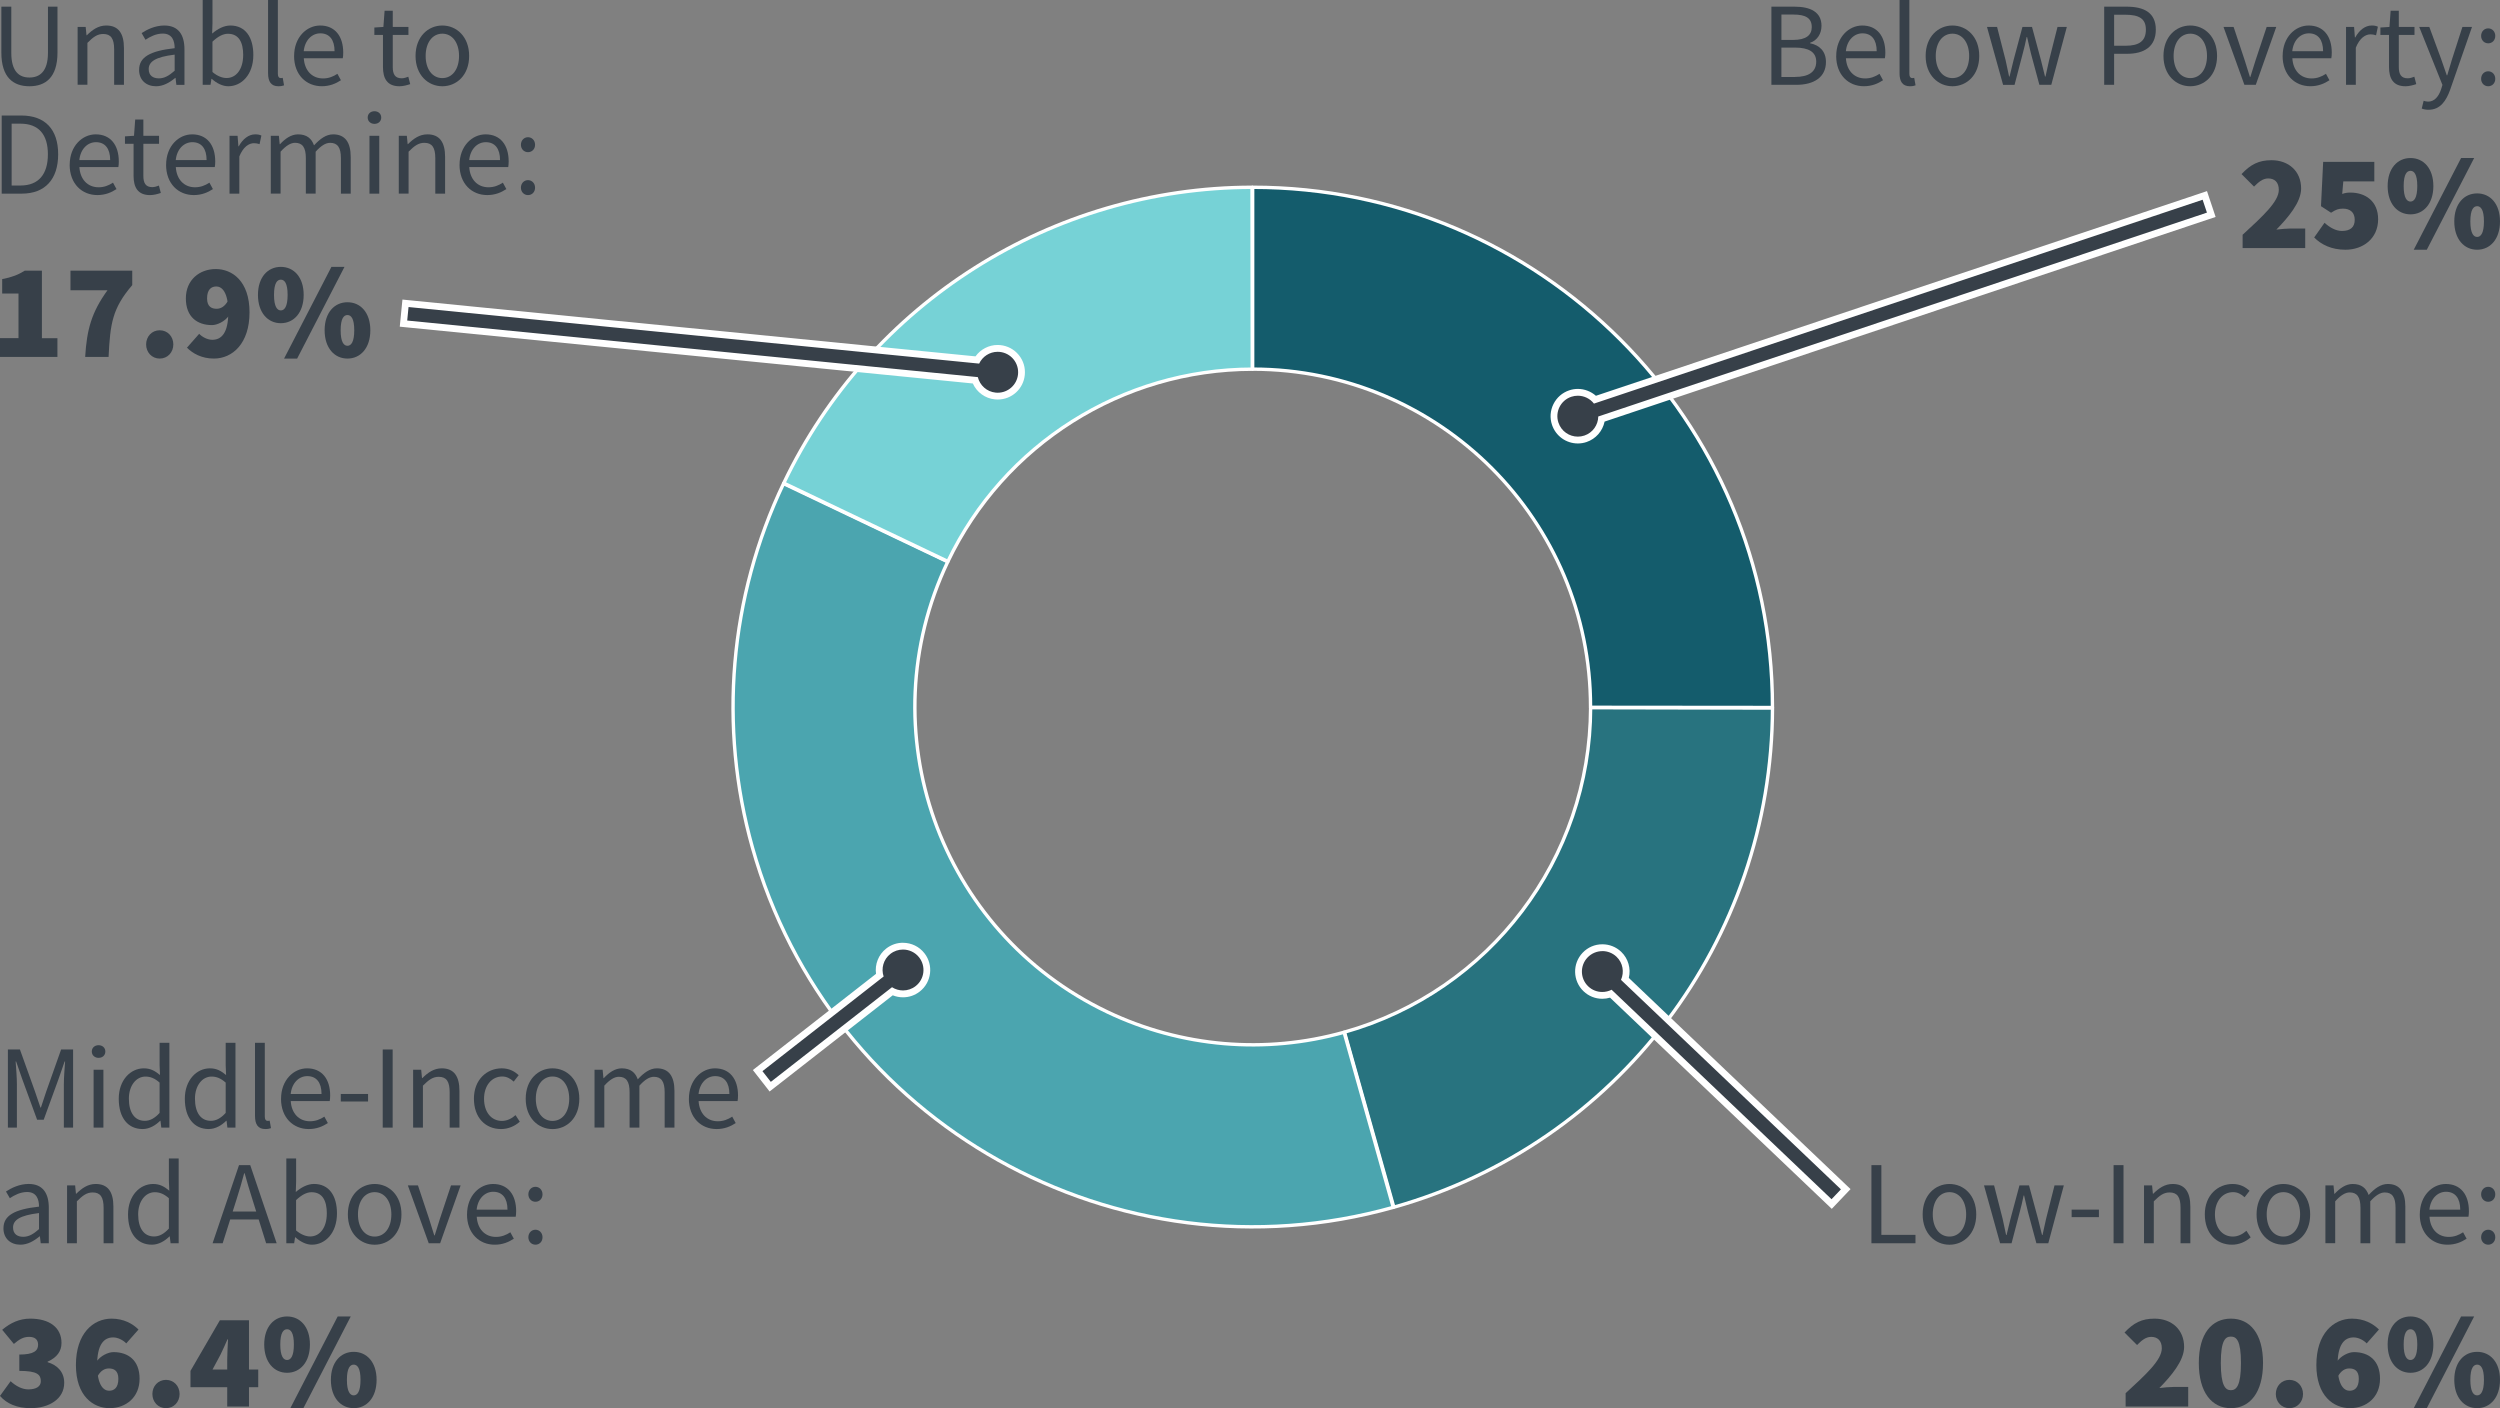 <?xml version="1.0" encoding="UTF-8"?>
<svg id="Layer_2" xmlns="http://www.w3.org/2000/svg" viewBox="0 0 735 414">
  <rect x="0" y="0" width="735" height="414" fill="#808080" stroke="none"/>
  <defs>
    <style>
      .cls-1 {
        fill: #28737f;
      }

      .cls-1, .cls-2, .cls-3, .cls-4 {
        stroke: #fff;
        stroke-linejoin: round;
      }

      .cls-2 {
        fill: #145c6c;
      }

      .cls-5 {
        fill: #fff;
      }

      .cls-6 {
        fill: none;
        stroke: #374049;
        stroke-miterlimit: 10;
        stroke-width: 4px;
      }

      .cls-3 {
        fill: #4ba5af;
      }

      .cls-7 {
        fill: #374049;
      }

      .cls-4 {
        fill: #76d2d6;
      }
    </style>
  </defs>
  <g id="Layer_2-2" data-name="Layer_2">
    <g id="Vector_lines">
      <g>
        <line class="cls-6" x1="463.6" y1="122.45" x2="648.21" y2="60.62"/>
        <path class="cls-7" d="M465.8,128.06c-3.15,1.06-6.56-.64-7.61-3.79-1.06-3.15.64-6.56,3.79-7.61,3.15-1.06,6.56.64,7.61,3.79,1.06,3.15-.64,6.56-3.79,7.61Z"/>
      </g>
      <g>
        <line class="cls-6" x1="470.88" y1="285.43" x2="539.85" y2="351.12"/>
        <path class="cls-7" d="M466.95,289.99c-2.41-2.29-2.5-6.1-.21-8.5,2.29-2.41,6.1-2.5,8.5-.21,2.41,2.29,2.5,6.1.21,8.5-2.29,2.41-6.1,2.5-8.5.21Z"/>
      </g>
      <g>
        <line class="cls-6" x1="265.72" y1="285" x2="225.39" y2="316.51"/>
        <path class="cls-7" d="M261.78,280.45c2.62-2.04,6.4-1.58,8.44,1.04,2.04,2.62,1.58,6.4-1.04,8.44-2.62,2.04-6.4,1.58-8.44-1.04s-1.58-6.4,1.04-8.44Z"/>
      </g>
      <g>
        <line class="cls-6" x1="293.61" y1="109.48" x2="119.91" y2="92.26"/>
        <path class="cls-7" d="M293.91,103.46c3.31.33,5.72,3.27,5.39,6.58s-3.27,5.72-6.58,5.39c-3.31-.33-5.72-3.27-5.39-6.58.33-3.31,3.27-5.72,6.58-5.39Z"/>
      </g>
    </g>
  </g>
  <g id="Layer_1-2" data-name="Layer_1">
    <g>
      <path class="cls-2" d="M368.28,55.06c84.39-.02,152.81,68.38,152.82,152.76,0,.06,0,.12,0,.18l-53.48-.05c.05-54.85-44.37-99.36-99.22-99.42-.04,0-.08,0-.12,0v-53.48Z"/>
      <path class="cls-1" d="M521.11,208.16c-.14,68.3-45.59,128.22-111.33,146.76l-14.51-51.47c42.73-12.05,72.28-50.99,72.37-95.39l53.48.11Z"/>
      <path class="cls-3" d="M409.63,354.96c-81.24,22.82-165.6-24.55-188.42-105.79-10-35.6-6.75-73.62,9.15-107l48.28,22.99c-23.58,49.52-2.55,108.79,46.97,132.37,21.7,10.33,46.41,12.45,69.55,5.95l14.46,51.49Z"/>
      <path class="cls-4" d="M230.43,142.03c25.33-53.07,78.87-86.88,137.67-86.97l.07,53.48c-38.22.05-73.02,22.04-89.49,56.53l-48.26-23.04Z"/>
    </g>
    <g id="Text_outline_x29_">
      <g id="Text">
        <g>
          <path class="cls-7" d="M520.8,1.96h6.82c4.67,0,7.9,1.59,7.9,5.63,0,2.27-1.21,4.29-3.36,4.99v.14c2.75.54,4.67,2.35,4.67,5.5,0,4.51-3.57,6.72-8.7,6.72h-7.34V1.96ZM527.13,11.74c3.91,0,5.53-1.44,5.53-3.77,0-2.68-1.84-3.69-5.39-3.69h-3.53v7.46h3.4ZM527.73,22.62c3.93,0,6.24-1.42,6.24-4.51,0-2.83-2.23-4.12-6.24-4.12h-4v8.64h4Z"/>
          <path class="cls-7" d="M539.85,16.45c0-5.54,3.73-8.95,7.65-8.95,4.34,0,6.79,3.12,6.79,7.98,0,.61-.05,1.22-.13,1.64h-11.46c.21,3.6,2.41,5.94,5.65,5.94,1.63,0,2.97-.53,4.23-1.36l1.03,1.89c-1.49.98-3.3,1.76-5.62,1.76-4.54,0-8.15-3.32-8.15-8.91ZM551.75,15.06c0-3.41-1.53-5.26-4.19-5.26-2.39,0-4.53,1.92-4.88,5.26h9.07Z"/>
          <path class="cls-7" d="M558.47,21.52V0h2.88v21.73c0,.88.38,1.23.8,1.23.17,0,.31,0,.63-.07l.39,2.2c-.41.15-.9.27-1.66.27-2.16,0-3.05-1.38-3.05-3.84Z"/>
          <path class="cls-7" d="M566.14,16.45c0-5.68,3.71-8.95,7.88-8.95s7.88,3.27,7.88,8.95-3.71,8.91-7.88,8.91-7.88-3.27-7.88-8.91ZM578.93,16.45c0-3.9-1.98-6.55-4.91-6.55s-4.91,2.65-4.91,6.55,1.98,6.51,4.91,6.51,4.91-2.61,4.91-6.51Z"/>
          <path class="cls-7" d="M584.2,7.92h2.94l2.52,9.83c.37,1.62.69,3.15,1.01,4.75h.14c.37-1.6.74-3.15,1.16-4.75l2.63-9.83h2.81l2.65,9.83c.42,1.62.79,3.15,1.18,4.75h.14c.37-1.6.69-3.13,1.05-4.75l2.48-9.83h2.74l-4.57,17.02h-3.5l-2.46-9.14c-.41-1.61-.74-3.18-1.15-4.9h-.14c-.37,1.73-.71,3.34-1.17,4.95l-2.38,9.1h-3.37l-4.73-17.02Z"/>
          <path class="cls-7" d="M618.63,1.96h6.56c5.15,0,8.62,1.73,8.62,6.76s-3.46,7.1-8.48,7.1h-3.78v9.11h-2.92V1.96ZM624.96,13.45c4.02,0,5.93-1.46,5.93-4.73s-2.04-4.39-6.07-4.39h-3.27v9.12h3.41Z"/>
          <path class="cls-7" d="M636.06,16.45c0-5.68,3.71-8.95,7.88-8.95s7.88,3.27,7.88,8.95-3.71,8.91-7.88,8.91-7.88-3.27-7.88-8.91ZM648.86,16.45c0-3.9-1.98-6.55-4.91-6.55s-4.91,2.65-4.91,6.55,1.98,6.51,4.91,6.51,4.91-2.61,4.91-6.51Z"/>
          <path class="cls-7" d="M653.71,7.92h2.97l3.22,9.67c.51,1.66,1.06,3.39,1.57,5.02h.14c.51-1.62,1.06-3.36,1.57-5.02l3.22-9.67h2.82l-6.02,17.02h-3.35l-6.14-17.02Z"/>
          <path class="cls-7" d="M671.1,16.45c0-5.54,3.73-8.95,7.65-8.95,4.34,0,6.79,3.12,6.79,7.98,0,.61-.05,1.22-.13,1.64h-11.46c.21,3.6,2.41,5.94,5.65,5.94,1.63,0,2.97-.53,4.23-1.36l1.03,1.89c-1.49.98-3.3,1.76-5.62,1.76-4.54,0-8.15-3.32-8.15-8.91ZM682.99,15.06c0-3.41-1.53-5.26-4.19-5.26-2.39,0-4.53,1.92-4.88,5.26h9.07Z"/>
          <path class="cls-7" d="M689.72,7.92h2.38l.24,3.1h.1c1.18-2.16,2.92-3.52,4.84-3.52.75,0,1.28.1,1.82.35l-.54,2.53c-.59-.18-.97-.28-1.65-.28-1.44,0-3.15,1.04-4.3,3.91v10.93h-2.88V7.92Z"/>
          <path class="cls-7" d="M702.37,19.68v-9.41h-2.53v-2.18l2.66-.17.35-4.77h2.4v4.77h4.61v2.35h-4.61v9.46c0,2.08.67,3.29,2.63,3.29.6,0,1.39-.23,1.94-.46l.56,2.17c-.95.32-2.09.63-3.16.63-3.62,0-4.85-2.29-4.85-5.68Z"/>
          <path class="cls-7" d="M711.99,31.92l.56-2.29c.34.11.86.25,1.3.25,1.92,0,3.13-1.54,3.84-3.65l.39-1.26-6.83-17.05h2.97l3.47,9.42c.53,1.48,1.11,3.22,1.66,4.79h.14c.48-1.55.96-3.29,1.43-4.79l3.03-9.42h2.82l-6.41,18.42c-1.2,3.38-2.96,5.93-6.37,5.93-.79,0-1.45-.14-2-.35Z"/>
          <path class="cls-7" d="M729.45,10.56c0-1.32.94-2.22,2.08-2.22s2.08.9,2.08,2.22-.94,2.18-2.08,2.18-2.08-.9-2.08-2.18ZM729.45,23.18c0-1.32.94-2.22,2.08-2.22s2.08.9,2.08,2.22-.94,2.18-2.08,2.18-2.08-.9-2.08-2.18Z"/>
          <path class="cls-7" d="M659.33,69.02c6-5.52,10.64-9.76,10.64-13.2,0-2.28-1.28-3.36-3.12-3.36-1.68,0-2.96,1.2-4.16,2.4l-3.68-3.68c2.64-2.8,5.04-4.08,8.8-4.08,5.12,0,8.72,3.28,8.72,8.32,0,4.08-3.84,8.56-7.28,12.08,1.28-.16,3.12-.32,4.24-.32h4.24v5.76h-18.4v-3.92Z"/>
          <path class="cls-7" d="M680.37,69.82l3.04-4.32c1.52,1.36,3.28,2.4,5.12,2.4,2.4,0,3.76-1.04,3.76-3.28s-1.44-3.28-3.44-3.28c-1.36,0-2,.24-3.52,1.2l-2.96-1.92.64-13.04h15.04v5.76h-9.12l-.32,3.68c.88-.32,1.56-.4,2.4-.4,4.4,0,8.16,2.48,8.16,7.84,0,5.68-4.44,8.96-9.6,8.96-4.16,0-7.12-1.52-9.2-3.6Z"/>
          <path class="cls-7" d="M701.97,54.7c0-5.2,2.88-8.24,6.72-8.24s6.72,3.04,6.72,8.24-2.88,8.32-6.72,8.32-6.72-3.12-6.72-8.32ZM710.68,54.7c0-3.52-.96-4.48-2-4.48s-2,.96-2,4.48.96,4.56,2,4.56,2-1.04,2-4.56ZM723.56,46.46h3.84l-13.92,26.96h-3.84l13.92-26.96ZM721.56,65.1c0-5.2,2.88-8.24,6.72-8.24s6.72,3.04,6.72,8.24-2.88,8.32-6.72,8.32-6.72-3.12-6.72-8.32ZM730.28,65.1c0-3.52-.96-4.48-2-4.48s-2,.96-2,4.48.96,4.56,2,4.56,2-1.04,2-4.56Z"/>
        </g>
      </g>
      <g id="Text-2" data-name="Text">
        <g>
          <path class="cls-7" d="M550.2,342.55h2.92v20.5h10.03v2.47h-12.95v-22.97Z"/>
          <path class="cls-7" d="M565.26,357.04c0-5.68,3.71-8.95,7.88-8.95s7.88,3.27,7.88,8.95-3.71,8.91-7.88,8.91-7.88-3.27-7.88-8.91ZM578.05,357.04c0-3.9-1.98-6.55-4.91-6.55s-4.91,2.65-4.91,6.55,1.98,6.51,4.91,6.51,4.91-2.61,4.91-6.51Z"/>
          <path class="cls-7" d="M583.32,348.51h2.94l2.52,9.83c.37,1.62.69,3.15,1.01,4.75h.14c.37-1.6.74-3.15,1.16-4.75l2.63-9.83h2.81l2.65,9.83c.42,1.62.79,3.15,1.18,4.75h.14c.37-1.6.69-3.13,1.05-4.75l2.48-9.83h2.74l-4.57,17.01h-3.5l-2.46-9.14c-.41-1.61-.74-3.18-1.15-4.9h-.14c-.37,1.73-.71,3.34-1.17,4.95l-2.38,9.1h-3.37l-4.73-17.01Z"/>
          <path class="cls-7" d="M609.06,355.63h8.02v2.21h-8.02v-2.21Z"/>
          <path class="cls-7" d="M621.39,342.55h2.92v22.97h-2.92v-22.97Z"/>
          <path class="cls-7" d="M630.33,348.51h2.38l.24,2.45h.1c1.62-1.6,3.37-2.87,5.71-2.87,3.58,0,5.2,2.31,5.2,6.65v10.78h-2.88v-10.41c0-3.17-.96-4.53-3.21-4.53-1.74,0-2.94.89-4.65,2.61v12.32h-2.88v-17.01Z"/>
          <path class="cls-7" d="M648.21,357.04c0-5.68,3.84-8.95,8.19-8.95,2.23,0,3.78.92,4.98,2l-1.47,1.9c-.99-.9-2.04-1.5-3.38-1.5-3.08,0-5.34,2.65-5.34,6.55s2.13,6.51,5.26,6.51c1.56,0,2.93-.75,4-1.7l1.25,1.93c-1.53,1.36-3.46,2.16-5.5,2.16-4.53,0-7.98-3.27-7.98-8.91Z"/>
          <path class="cls-7" d="M663.43,357.04c0-5.68,3.71-8.95,7.88-8.95s7.88,3.27,7.88,8.95-3.71,8.91-7.88,8.91-7.88-3.27-7.88-8.91ZM676.23,357.04c0-3.9-1.98-6.55-4.91-6.55s-4.91,2.65-4.91,6.55,1.98,6.51,4.91,6.51,4.91-2.61,4.91-6.51Z"/>
          <path class="cls-7" d="M683.67,348.51h2.38l.24,2.47h.1c1.49-1.61,3.27-2.89,5.29-2.89,2.6,0,4,1.25,4.7,3.24,1.77-1.91,3.54-3.24,5.61-3.24,3.5,0,5.18,2.31,5.18,6.65v10.78h-2.88v-10.41c0-3.17-1-4.53-3.17-4.53-1.32,0-2.69.86-4.26,2.61v12.32h-2.88v-10.41c0-3.17-1-4.53-3.17-4.53-1.28,0-2.69.86-4.26,2.61v12.32h-2.88v-17.01Z"/>
          <path class="cls-7" d="M711.42,357.04c0-5.54,3.73-8.95,7.65-8.95,4.34,0,6.79,3.12,6.79,7.98,0,.61-.05,1.22-.13,1.64h-11.46c.21,3.6,2.41,5.94,5.65,5.94,1.63,0,2.97-.53,4.23-1.36l1.03,1.89c-1.49.98-3.3,1.76-5.62,1.76-4.54,0-8.15-3.32-8.15-8.91ZM723.31,355.64c0-3.41-1.53-5.26-4.19-5.26-2.39,0-4.53,1.92-4.88,5.26h9.07Z"/>
          <path class="cls-7" d="M729.45,351.14c0-1.32.94-2.22,2.08-2.22s2.08.9,2.08,2.22-.94,2.18-2.08,2.18-2.08-.9-2.08-2.18ZM729.45,363.76c0-1.32.94-2.22,2.08-2.22s2.08.9,2.08,2.22-.94,2.18-2.08,2.18-2.08-.9-2.08-2.18Z"/>
          <path class="cls-7" d="M624.93,409.6c6-5.52,10.64-9.76,10.64-13.2,0-2.28-1.28-3.36-3.12-3.36-1.68,0-2.96,1.2-4.16,2.4l-3.68-3.68c2.64-2.8,5.04-4.08,8.8-4.08,5.12,0,8.72,3.28,8.72,8.32,0,4.08-3.84,8.56-7.28,12.08,1.28-.16,3.12-.32,4.24-.32h4.24v5.76h-18.4v-3.92Z"/>
          <path class="cls-7" d="M646.45,400.72c0-8.68,3.84-13.04,9.44-13.04s9.44,4.4,9.44,13.04-3.84,13.28-9.44,13.28-9.44-4.6-9.44-13.28ZM658.84,400.72c0-6.72-1.36-7.76-2.96-7.76s-2.96,1.04-2.96,7.76,1.36,8,2.96,8,2.96-1.28,2.96-8Z"/>
          <path class="cls-7" d="M669.09,409.84c0-2.32,1.68-4.16,4-4.16s4,1.84,4,4.16-1.68,4.16-4,4.16-4-1.84-4-4.16Z"/>
          <path class="cls-7" d="M681.01,401.28c0-9.2,5.04-13.6,10.48-13.6,3.6,0,6.24,1.52,7.92,3.2l-3.6,4.08c-.8-.88-2.4-1.76-3.84-1.76-2.68,0-4.72,2-4.72,8.08s1.96,7.6,3.52,7.6c1.44,0,2.72-.84,2.72-3.52,0-2.44-1.36-3.04-2.8-3.04-1.2,0-2.44.64-3.36,2.4l-.32-4.32c1.2-1.84,3.56-2.88,5.04-2.88,4.32,0,7.68,2.4,7.68,7.84s-4,8.64-8.8,8.64-9.92-3.52-9.92-12.72Z"/>
          <path class="cls-7" d="M701.97,395.28c0-5.2,2.88-8.24,6.72-8.24s6.72,3.04,6.72,8.24-2.88,8.32-6.72,8.32-6.72-3.12-6.72-8.32ZM710.68,395.28c0-3.52-.96-4.48-2-4.48s-2,.96-2,4.48.96,4.56,2,4.56,2-1.04,2-4.56ZM723.56,387.04h3.84l-13.92,26.96h-3.84l13.92-26.96ZM721.56,405.68c0-5.2,2.88-8.24,6.72-8.24s6.72,3.04,6.72,8.24-2.88,8.32-6.72,8.32-6.72-3.12-6.72-8.32ZM730.28,405.68c0-3.52-.96-4.48-2-4.48s-2,.96-2,4.48.96,4.56,2,4.56,2-1.04,2-4.56Z"/>
        </g>
      </g>
      <g id="Text-3" data-name="Text">
        <g>
          <path class="cls-7" d="M2.34,308.55h3.52l4.4,12.28c.55,1.57,1.08,3.19,1.63,4.79h.14c.55-1.6,1.04-3.22,1.59-4.79l4.35-12.28h3.52v22.97h-2.72v-12.65c0-2,.22-4.76.37-6.79h-.14l-1.82,5.24-4.33,11.88h-1.94l-4.35-11.88-1.82-5.24h-.14c.15,2.03.37,4.79.37,6.79v12.65h-2.65v-22.97Z"/>
          <path class="cls-7" d="M26.99,309.15c0-1.13.87-1.86,1.99-1.86s1.99.73,1.99,1.86-.87,1.86-1.99,1.86-1.99-.77-1.99-1.86ZM27.52,314.51h2.88v17.01h-2.88v-17.01Z"/>
          <path class="cls-7" d="M34.91,323.04c0-5.52,3.48-8.95,7.36-8.95,1.98,0,3.28.74,4.77,1.97l-.12-2.92v-6.56h2.88v24.94h-2.38l-.24-2.01h-.1c-1.32,1.32-3.14,2.43-5.16,2.43-4.25,0-7.01-3.24-7.01-8.91ZM46.92,327.2v-8.92c-1.45-1.29-2.76-1.77-4.15-1.77-2.72,0-4.88,2.62-4.88,6.5,0,4.08,1.69,6.51,4.67,6.51,1.57,0,2.94-.77,4.36-2.32Z"/>
          <path class="cls-7" d="M54.34,323.04c0-5.52,3.48-8.95,7.36-8.95,1.98,0,3.28.74,4.77,1.97l-.12-2.92v-6.56h2.88v24.94h-2.38l-.24-2.01h-.1c-1.32,1.32-3.14,2.43-5.16,2.43-4.25,0-7.01-3.24-7.01-8.91ZM66.35,327.2v-8.92c-1.45-1.29-2.76-1.77-4.15-1.77-2.72,0-4.88,2.62-4.88,6.5,0,4.08,1.69,6.51,4.67,6.51,1.57,0,2.94-.77,4.36-2.32Z"/>
          <path class="cls-7" d="M74.97,328.1v-21.52h2.88v21.73c0,.88.38,1.23.8,1.23.17,0,.31,0,.63-.07l.39,2.2c-.41.15-.9.27-1.66.27-2.16,0-3.04-1.38-3.04-3.84Z"/>
          <path class="cls-7" d="M82.63,323.04c0-5.54,3.73-8.95,7.65-8.95,4.34,0,6.79,3.12,6.79,7.98,0,.61-.05,1.22-.13,1.64h-11.46c.21,3.6,2.41,5.94,5.65,5.94,1.63,0,2.97-.53,4.23-1.36l1.03,1.89c-1.49.98-3.3,1.76-5.62,1.76-4.54,0-8.15-3.32-8.15-8.91ZM94.53,321.64c0-3.41-1.53-5.26-4.19-5.26-2.39,0-4.53,1.92-4.88,5.26h9.07Z"/>
          <path class="cls-7" d="M100.19,321.63h8.02v2.21h-8.02v-2.21Z"/>
          <path class="cls-7" d="M112.52,308.55h2.92v22.97h-2.92v-22.97Z"/>
          <path class="cls-7" d="M121.45,314.51h2.38l.24,2.45h.1c1.62-1.6,3.37-2.87,5.71-2.87,3.58,0,5.2,2.31,5.2,6.65v10.78h-2.88v-10.41c0-3.17-.96-4.53-3.21-4.53-1.74,0-2.94.89-4.65,2.61v12.32h-2.88v-17.01Z"/>
          <path class="cls-7" d="M139.33,323.04c0-5.68,3.84-8.95,8.19-8.95,2.23,0,3.78.92,4.98,2l-1.47,1.9c-.99-.9-2.04-1.5-3.38-1.5-3.08,0-5.34,2.65-5.34,6.55s2.13,6.51,5.26,6.51c1.56,0,2.93-.75,4-1.7l1.25,1.93c-1.53,1.36-3.46,2.16-5.5,2.16-4.53,0-7.98-3.27-7.98-8.91Z"/>
          <path class="cls-7" d="M154.56,323.04c0-5.68,3.71-8.95,7.88-8.95s7.88,3.27,7.88,8.95-3.71,8.91-7.88,8.91-7.88-3.27-7.88-8.91ZM167.35,323.04c0-3.9-1.98-6.55-4.91-6.55s-4.91,2.65-4.91,6.55,1.98,6.51,4.91,6.51,4.91-2.61,4.91-6.51Z"/>
          <path class="cls-7" d="M174.79,314.51h2.38l.24,2.47h.1c1.49-1.61,3.27-2.89,5.29-2.89,2.6,0,4,1.25,4.7,3.24,1.77-1.91,3.54-3.24,5.61-3.24,3.5,0,5.18,2.31,5.18,6.65v10.78h-2.88v-10.41c0-3.17-1-4.53-3.17-4.53-1.32,0-2.69.86-4.26,2.61v12.32h-2.88v-10.41c0-3.17-1-4.53-3.17-4.53-1.28,0-2.69.86-4.26,2.61v12.32h-2.88v-17.01Z"/>
          <path class="cls-7" d="M202.54,323.04c0-5.54,3.73-8.95,7.65-8.95,4.34,0,6.79,3.12,6.79,7.98,0,.61-.05,1.22-.13,1.64h-11.46c.21,3.6,2.41,5.94,5.65,5.94,1.63,0,2.97-.53,4.23-1.36l1.03,1.89c-1.49.98-3.3,1.76-5.62,1.76-4.54,0-8.15-3.32-8.15-8.91ZM214.44,321.64c0-3.41-1.53-5.26-4.19-5.26-2.39,0-4.53,1.92-4.88,5.26h9.07Z"/>
          <path class="cls-7" d="M1.02,361.1c0-3.71,3.2-5.56,10.45-6.35,0-2.19-.73-4.3-3.51-4.3-1.97,0-3.74.93-5.07,1.82l-1.13-1.97c1.57-1.03,3.95-2.22,6.68-2.22,4.15,0,5.91,2.76,5.91,7v10.44h-2.38l-.24-2.03h-.1c-1.62,1.35-3.52,2.45-5.63,2.45-2.85,0-4.99-1.77-4.99-4.84ZM11.47,361.37v-4.73c-5.7.69-7.63,2.08-7.63,4.26,0,1.93,1.31,2.72,2.98,2.72s3-.8,4.65-2.25Z"/>
          <path class="cls-7" d="M19.71,348.51h2.38l.24,2.45h.1c1.62-1.6,3.37-2.87,5.71-2.87,3.58,0,5.2,2.31,5.2,6.65v10.78h-2.88v-10.41c0-3.17-.96-4.53-3.21-4.53-1.74,0-2.94.89-4.65,2.61v12.32h-2.88v-17.01Z"/>
          <path class="cls-7" d="M37.64,357.04c0-5.52,3.48-8.95,7.36-8.95,1.98,0,3.28.74,4.77,1.97l-.12-2.92v-6.56h2.88v24.94h-2.38l-.24-2.01h-.1c-1.32,1.32-3.14,2.43-5.16,2.43-4.25,0-7.01-3.24-7.01-8.91ZM49.65,361.2v-8.92c-1.45-1.29-2.76-1.77-4.15-1.77-2.72,0-4.88,2.62-4.88,6.5,0,4.08,1.69,6.51,4.67,6.51,1.57,0,2.94-.77,4.36-2.32Z"/>
          <path class="cls-7" d="M70.27,342.55h3.3l7.77,22.97h-3.1l-4.01-12.83c-.83-2.57-1.56-5.09-2.3-7.74h-.14c-.71,2.66-1.45,5.17-2.27,7.74l-4.05,12.83h-2.97l7.77-22.97ZM66.59,356.19h10.58v2.33h-10.58v-2.33Z"/>
          <path class="cls-7" d="M86.85,363.76h-.1l-.27,1.76h-2.3v-24.94h2.88v6.82l-.1,3.05c1.56-1.34,3.45-2.37,5.35-2.37,4.4,0,6.76,3.41,6.76,8.66,0,5.81-3.48,9.2-7.37,9.2-1.58,0-3.35-.81-4.85-2.18ZM96.09,356.78c0-3.76-1.28-6.27-4.49-6.27-1.44,0-2.94.79-4.55,2.32v8.92c1.5,1.29,3.02,1.77,4.14,1.77,2.82,0,4.89-2.54,4.89-6.74Z"/>
          <path class="cls-7" d="M102.27,357.04c0-5.68,3.71-8.95,7.88-8.95s7.88,3.27,7.88,8.95-3.71,8.91-7.88,8.91-7.88-3.27-7.88-8.91ZM115.06,357.04c0-3.9-1.98-6.55-4.91-6.55s-4.91,2.65-4.91,6.55,1.98,6.51,4.91,6.51,4.91-2.61,4.91-6.51Z"/>
          <path class="cls-7" d="M119.91,348.51h2.97l3.22,9.67c.51,1.66,1.06,3.39,1.57,5.02h.14c.51-1.62,1.06-3.36,1.57-5.02l3.22-9.67h2.82l-6.02,17.01h-3.35l-6.14-17.01Z"/>
          <path class="cls-7" d="M137.31,357.04c0-5.54,3.73-8.95,7.65-8.95,4.34,0,6.79,3.12,6.79,7.98,0,.61-.05,1.22-.13,1.64h-11.46c.21,3.6,2.41,5.94,5.65,5.94,1.63,0,2.97-.53,4.23-1.36l1.03,1.89c-1.49.98-3.3,1.76-5.62,1.76-4.54,0-8.15-3.32-8.15-8.91ZM149.2,355.64c0-3.41-1.53-5.26-4.19-5.26-2.39,0-4.53,1.92-4.88,5.26h9.07Z"/>
          <path class="cls-7" d="M155.34,351.14c0-1.32.94-2.22,2.08-2.22s2.08.9,2.08,2.22-.94,2.18-2.08,2.18-2.08-.9-2.08-2.18ZM155.34,363.76c0-1.32.94-2.22,2.08-2.22s2.08.9,2.08,2.22-.94,2.18-2.08,2.18-2.08-.9-2.08-2.18Z"/>
          <path class="cls-7" d="M0,410.4l3.12-4.32c1.56,1.44,3.4,2.4,5.2,2.4,2.24,0,3.68-.8,3.68-2.4,0-1.92-1-3.04-6.32-3.04v-4.8c4.24,0,5.52-1.12,5.52-2.88,0-1.52-.92-2.32-2.64-2.32s-2.88.72-4.48,2.08l-3.44-4.16c2.48-2.08,5.12-3.28,8.24-3.28,5.6,0,9.2,2.56,9.2,7.16,0,2.44-1.36,4.28-4.08,5.48v.16c2.88.88,4.88,2.88,4.88,6.08,0,4.8-4.56,7.44-9.84,7.44-4.12,0-7.12-1.36-9.04-3.6Z"/>
          <path class="cls-7" d="M22.32,401.28c0-9.2,5.04-13.6,10.48-13.6,3.6,0,6.24,1.52,7.92,3.2l-3.6,4.08c-.8-.88-2.4-1.76-3.84-1.76-2.68,0-4.72,2-4.72,8.08s1.96,7.6,3.52,7.6c1.44,0,2.72-.84,2.72-3.52,0-2.44-1.36-3.04-2.8-3.04-1.2,0-2.44.64-3.36,2.4l-.32-4.32c1.2-1.84,3.56-2.88,5.04-2.88,4.32,0,7.68,2.4,7.68,7.84s-4,8.64-8.8,8.64-9.92-3.52-9.92-12.72Z"/>
          <path class="cls-7" d="M44.8,409.84c0-2.32,1.68-4.16,4-4.16s4,1.84,4,4.16-1.68,4.16-4,4.16-4-1.84-4-4.16Z"/>
          <path class="cls-7" d="M66.8,399.76c0-1.72.16-4.28.24-6h-.16c-.64,1.52-1.36,3.04-2.08,4.56l-2.32,4.32h13.44v5.2h-19.92v-4.8l8.64-14.88h8.56v25.36h-6.4v-13.76Z"/>
          <path class="cls-7" d="M77.68,395.28c0-5.2,2.88-8.24,6.72-8.24s6.72,3.04,6.72,8.24-2.88,8.32-6.72,8.32-6.72-3.12-6.72-8.32ZM86.4,395.28c0-3.52-.96-4.48-2-4.48s-2,.96-2,4.48.96,4.56,2,4.56,2-1.04,2-4.56ZM99.28,387.04h3.84l-13.92,26.96h-3.84l13.92-26.96ZM97.28,405.68c0-5.2,2.88-8.24,6.72-8.24s6.72,3.04,6.72,8.24-2.88,8.32-6.72,8.32-6.72-3.12-6.72-8.32ZM105.99,405.68c0-3.52-.96-4.48-2-4.48s-2,.96-2,4.48.96,4.56,2,4.56,2-1.04,2-4.56Z"/>
        </g>
      </g>
      <g id="Text-4" data-name="Text">
        <g>
          <path class="cls-7" d="M.4,15.45V1.96h2.92v13.57c0,5.52,2.33,7.26,5.33,7.26s5.45-1.74,5.45-7.26V1.96h2.8v13.49c0,7.37-3.56,9.91-8.25,9.91S.4,22.82.4,15.45Z"/>
          <path class="cls-7" d="M22.81,7.92h2.38l.24,2.45h.1c1.62-1.6,3.37-2.87,5.71-2.87,3.58,0,5.2,2.31,5.2,6.65v10.78h-2.88v-10.41c0-3.17-.96-4.53-3.21-4.53-1.74,0-2.94.89-4.65,2.61v12.32h-2.88V7.92Z"/>
          <path class="cls-7" d="M40.9,20.52c0-3.71,3.2-5.56,10.45-6.35,0-2.19-.73-4.3-3.51-4.3-1.97,0-3.74.93-5.07,1.82l-1.13-1.97c1.57-1.03,3.95-2.22,6.68-2.22,4.15,0,5.91,2.76,5.91,7v10.44h-2.38l-.24-2.03h-.1c-1.62,1.35-3.52,2.45-5.63,2.45-2.85,0-4.99-1.77-4.99-4.84ZM51.35,20.79v-4.73c-5.7.69-7.63,2.08-7.63,4.26,0,1.93,1.31,2.72,2.98,2.72s3-.8,4.65-2.25Z"/>
          <path class="cls-7" d="M62.26,23.18h-.1l-.27,1.76h-2.3V0h2.88v6.82l-.1,3.05c1.56-1.34,3.45-2.37,5.35-2.37,4.4,0,6.76,3.41,6.76,8.66,0,5.81-3.48,9.2-7.37,9.2-1.58,0-3.35-.81-4.85-2.18ZM71.5,16.2c0-3.76-1.28-6.27-4.49-6.27-1.44,0-2.94.79-4.55,2.32v8.92c1.5,1.29,3.02,1.77,4.14,1.77,2.82,0,4.89-2.54,4.89-6.74Z"/>
          <path class="cls-7" d="M78.81,21.52V0h2.88v21.73c0,.88.38,1.23.8,1.23.17,0,.31,0,.63-.07l.39,2.2c-.41.15-.9.27-1.66.27-2.16,0-3.04-1.38-3.04-3.84Z"/>
          <path class="cls-7" d="M86.47,16.45c0-5.54,3.73-8.95,7.65-8.95,4.34,0,6.79,3.12,6.79,7.98,0,.61-.05,1.22-.13,1.64h-11.46c.21,3.6,2.41,5.94,5.65,5.94,1.63,0,2.97-.53,4.23-1.36l1.03,1.89c-1.49.98-3.3,1.76-5.62,1.76-4.54,0-8.15-3.32-8.15-8.91ZM98.36,15.06c0-3.41-1.53-5.26-4.19-5.26-2.39,0-4.53,1.92-4.88,5.26h9.07Z"/>
          <path class="cls-7" d="M112.59,19.68v-9.41h-2.53v-2.18l2.66-.17.35-4.77h2.4v4.77h4.61v2.35h-4.61v9.46c0,2.08.67,3.29,2.63,3.29.6,0,1.39-.23,1.94-.46l.56,2.17c-.95.32-2.09.63-3.16.63-3.62,0-4.85-2.29-4.85-5.68Z"/>
          <path class="cls-7" d="M122.17,16.45c0-5.68,3.71-8.95,7.88-8.95s7.88,3.27,7.88,8.95-3.71,8.91-7.88,8.91-7.88-3.27-7.88-8.91ZM134.96,16.45c0-3.9-1.98-6.55-4.91-6.55s-4.91,2.65-4.91,6.55,1.98,6.51,4.91,6.51,4.91-2.61,4.91-6.51Z"/>
          <path class="cls-7" d="M.5,33.96h5.75c7.06,0,10.85,4.11,10.85,11.4s-3.79,11.57-10.72,11.57H.5v-22.97ZM6.03,54.54c5.37,0,8.05-3.37,8.05-9.17s-2.68-9.01-8.05-9.01h-2.61v18.18h2.61Z"/>
          <path class="cls-7" d="M20.49,48.45c0-5.54,3.73-8.95,7.65-8.95,4.34,0,6.79,3.12,6.79,7.98,0,.61-.05,1.22-.13,1.64h-11.46c.21,3.6,2.41,5.94,5.65,5.94,1.63,0,2.97-.53,4.23-1.36l1.03,1.89c-1.49.98-3.3,1.76-5.62,1.76-4.54,0-8.15-3.32-8.15-8.91ZM32.39,47.06c0-3.41-1.53-5.26-4.19-5.26-2.39,0-4.53,1.92-4.88,5.26h9.07Z"/>
          <path class="cls-7" d="M39.27,51.68v-9.41h-2.53v-2.18l2.66-.17.35-4.77h2.4v4.77h4.61v2.35h-4.61v9.46c0,2.08.67,3.29,2.63,3.29.6,0,1.39-.23,1.94-.46l.56,2.17c-.95.32-2.09.63-3.16.63-3.62,0-4.85-2.29-4.85-5.68Z"/>
          <path class="cls-7" d="M48.84,48.45c0-5.54,3.73-8.95,7.65-8.95,4.34,0,6.79,3.12,6.79,7.98,0,.61-.05,1.22-.13,1.64h-11.46c.21,3.6,2.41,5.94,5.65,5.94,1.63,0,2.97-.53,4.23-1.36l1.03,1.89c-1.49.98-3.3,1.76-5.62,1.76-4.54,0-8.15-3.32-8.15-8.91ZM60.74,47.06c0-3.41-1.53-5.26-4.19-5.26-2.39,0-4.53,1.92-4.88,5.26h9.07Z"/>
          <path class="cls-7" d="M67.47,39.92h2.38l.24,3.1h.1c1.18-2.16,2.92-3.52,4.84-3.52.75,0,1.28.1,1.82.35l-.54,2.53c-.59-.18-.97-.28-1.65-.28-1.44,0-3.15,1.04-4.3,3.91v10.93h-2.88v-17.02Z"/>
          <path class="cls-7" d="M79.61,39.92h2.38l.24,2.47h.1c1.49-1.61,3.27-2.89,5.29-2.89,2.6,0,4,1.25,4.7,3.24,1.77-1.91,3.54-3.24,5.61-3.24,3.5,0,5.18,2.31,5.18,6.65v10.78h-2.88v-10.41c0-3.17-1-4.53-3.17-4.53-1.32,0-2.69.86-4.26,2.61v12.32h-2.88v-10.41c0-3.17-1-4.53-3.17-4.53-1.28,0-2.69.86-4.26,2.61v12.32h-2.88v-17.02Z"/>
          <path class="cls-7" d="M108.1,34.56c0-1.13.87-1.86,1.99-1.86s1.99.73,1.99,1.86-.87,1.86-1.99,1.86-1.99-.77-1.99-1.86ZM108.62,39.92h2.88v17.02h-2.88v-17.02Z"/>
          <path class="cls-7" d="M117.23,39.92h2.38l.24,2.45h.1c1.62-1.6,3.37-2.87,5.71-2.87,3.58,0,5.2,2.31,5.2,6.65v10.78h-2.88v-10.41c0-3.17-.96-4.53-3.21-4.53-1.74,0-2.94.89-4.65,2.61v12.32h-2.88v-17.02Z"/>
          <path class="cls-7" d="M135.11,48.45c0-5.54,3.73-8.95,7.65-8.95,4.34,0,6.79,3.12,6.79,7.98,0,.61-.05,1.22-.13,1.64h-11.46c.21,3.6,2.41,5.94,5.65,5.94,1.63,0,2.97-.53,4.23-1.36l1.03,1.89c-1.49.98-3.3,1.76-5.62,1.76-4.54,0-8.15-3.32-8.15-8.91ZM147.01,47.06c0-3.41-1.53-5.26-4.19-5.26-2.39,0-4.53,1.92-4.88,5.26h9.07Z"/>
          <path class="cls-7" d="M153.15,42.56c0-1.32.94-2.22,2.08-2.22s2.08.9,2.08,2.22-.94,2.18-2.08,2.18-2.08-.9-2.08-2.18ZM153.15,55.18c0-1.32.94-2.22,2.08-2.22s2.08.9,2.08,2.22-.94,2.18-2.08,2.18-2.08-.9-2.08-2.18Z"/>
          <path class="cls-7" d="M0,99.42h5.44v-13.12H.64v-4.24c2.88-.56,4.72-1.28,6.64-2.48h5.04v19.84h4.56v5.52H0v-5.52Z"/>
          <path class="cls-7" d="M31.6,85.34h-10.88v-5.76h18.16v4.24c-5.84,6.84-6.48,11.24-6.96,21.12h-6.88c.48-8,1.84-13.08,6.56-19.6Z"/>
          <path class="cls-7" d="M42.96,101.26c0-2.32,1.68-4.16,4-4.16s4,1.84,4,4.16-1.68,4.16-4,4.16-4-1.84-4-4.16Z"/>
          <path class="cls-7" d="M54.96,102.22l3.6-4.08c.8.88,2.4,1.76,3.84,1.76,2.72,0,4.72-2,4.72-8.08s-1.96-7.6-3.52-7.6c-1.44,0-2.72.84-2.72,3.52,0,2.44,1.36,3.04,2.8,3.04,1.2,0,2.44-.64,3.36-2.4l.32,4.32c-1.2,1.84-3.56,2.88-5.04,2.88-4.32,0-7.68-2.4-7.68-7.84s4-8.64,8.8-8.64,9.92,3.52,9.92,12.72-5.04,13.6-10.48,13.6c-3.6,0-6.24-1.52-7.92-3.2Z"/>
          <path class="cls-7" d="M75.84,86.7c0-5.2,2.88-8.24,6.72-8.24s6.72,3.04,6.72,8.24-2.88,8.32-6.72,8.32-6.72-3.12-6.72-8.32ZM84.56,86.7c0-3.52-.96-4.48-2-4.48s-2,.96-2,4.48.96,4.56,2,4.56,2-1.04,2-4.56ZM97.44,78.46h3.84l-13.92,26.96h-3.84l13.92-26.96ZM95.44,97.1c0-5.2,2.88-8.24,6.72-8.24s6.72,3.04,6.72,8.24-2.88,8.32-6.72,8.32-6.72-3.12-6.72-8.32ZM104.15,97.1c0-3.52-.96-4.48-2-4.48s-2,.96-2,4.48.96,4.56,2,4.56,2-1.04,2-4.56Z"/>
        </g>
      </g>
    </g>
    <g id="Vector_lines-2" data-name="Vector_lines">
      <g>
        <path class="cls-7" d="M463.89,129.37c-3.02,0-5.69-1.92-6.65-4.79-1.23-3.67.76-7.65,4.42-8.88.72-.24,1.47-.36,2.22-.36,1.9,0,3.75.8,5.06,2.16l179.26-60.04,1.9,5.69-179.26,60.04c-.32,2.67-2.15,4.96-4.73,5.82-.72.24-1.47.36-2.23.36h0Z"/>
        <path class="cls-5" d="M647.57,58.72l1.27,3.79-178.95,59.94c-.04,2.48-1.61,4.78-4.1,5.61-.63.21-1.28.31-1.91.31-2.52,0-4.86-1.59-5.7-4.11-1.06-3.15.64-6.56,3.79-7.61.63-.21,1.27-.31,1.91-.31,1.85,0,3.61.86,4.74,2.32l178.95-59.94M648.84,56.19l-1.9.64-177.74,59.53c-1.46-1.28-3.36-2.02-5.31-2.02-.86,0-1.72.14-2.54.42-2.03.68-3.67,2.11-4.63,4.03s-1.11,4.09-.43,6.12c1.1,3.27,4.15,5.47,7.6,5.47.86,0,1.72-.14,2.55-.42,2.74-.92,4.74-3.24,5.31-6.01l177.74-59.53,1.9-.64-.63-1.9-1.27-3.79-.63-1.9h0Z"/>
      </g>
      <g>
        <path class="cls-7" d="M473.61,292.16c-.81.31-1.67.47-2.54.47-1.8,0-3.5-.68-4.8-1.92-2.8-2.67-2.91-7.12-.24-9.92,1.34-1.4,3.14-2.18,5.08-2.18,1.81,0,3.53.69,4.84,1.94,1.96,1.87,2.65,4.71,1.8,7.26l64.9,61.81-4.14,4.34-64.9-61.82Z"/>
        <path class="cls-5" d="M471.1,279.62c1.49,0,2.98.55,4.15,1.66,1.9,1.8,2.33,4.54,1.32,6.8l64.66,61.59-2.76,2.9-64.66-61.59c-.86.44-1.8.66-2.75.66-1.48,0-2.96-.54-4.11-1.64-2.41-2.29-2.5-6.1-.21-8.5,1.18-1.24,2.77-1.87,4.36-1.87M471.1,277.62c-2.22,0-4.28.88-5.81,2.49-3.05,3.2-2.92,8.28.28,11.33,1.49,1.42,3.44,2.2,5.49,2.2.77,0,1.55-.11,2.29-.33l63.74,60.71,1.45,1.38,1.38-1.45,2.76-2.9,1.38-1.45-1.45-1.38-63.74-60.71c.67-2.75-.16-5.69-2.24-7.68-1.5-1.43-3.46-2.21-5.53-2.21h0Z"/>
      </g>
      <g>
        <path class="cls-7" d="M222.75,314.76l35.89-28.03c-.59-2.62.38-5.39,2.52-7.06,1.25-.97,2.74-1.49,4.31-1.49,2.18,0,4.19.98,5.53,2.7,1.15,1.48,1.66,3.31,1.43,5.17-.23,1.86-1.17,3.52-2.65,4.67-1.24.97-2.73,1.48-4.3,1.48h0c-1.1,0-2.18-.26-3.16-.75l-35.89,28.03-3.69-4.73Z"/>
        <path class="cls-5" d="M265.48,279.17c1.79,0,3.56.79,4.75,2.31,2.04,2.62,1.58,6.4-1.04,8.44-1.1.86-2.4,1.27-3.69,1.27-1.14,0-2.27-.32-3.25-.95l-35.63,27.83-2.46-3.15,35.63-27.83c-.79-2.35-.07-5.04,1.99-6.65,1.1-.86,2.4-1.27,3.7-1.27M265.48,277.17c-1.8,0-3.51.59-4.93,1.7-2.28,1.78-3.39,4.64-3,7.44l-34.63,27.05-1.58,1.23,1.23,1.58,2.46,3.15,1.23,1.58,1.58-1.23,34.63-27.05c.95.39,1.98.59,3.02.59,1.8,0,3.5-.59,4.92-1.7,3.48-2.72,4.1-7.77,1.38-11.25-1.53-1.96-3.83-3.08-6.32-3.08h0Z"/>
      </g>
      <g>
        <path class="cls-7" d="M293.32,116.46c-.23,0-.46-.01-.7-.03-2.71-.27-5-2.09-5.91-4.62l-168.09-16.66.59-5.97,168.09,16.66c1.26-2.09,3.54-3.41,6-3.41.23,0,.46.01.7.03,3.85.38,6.67,3.82,6.29,7.67-.36,3.6-3.36,6.32-6.97,6.32h0Z"/>
        <path class="cls-5" d="M120.11,90.27l167.76,16.63c.97-2.07,3.07-3.47,5.44-3.47.2,0,.4,0,.6.03,3.31.33,5.72,3.27,5.39,6.58-.31,3.1-2.92,5.42-5.98,5.42-.2,0-.4,0-.6-.03-2.61-.26-4.65-2.15-5.24-4.56l-167.76-16.63.39-3.98M118.32,88.08l-.2,1.99-.39,3.98-.2,1.99,1.99.2,166.49,16.5c1.16,2.58,3.63,4.4,6.51,4.68.26.03.53.04.8.04,4.14,0,7.56-3.11,7.97-7.23.21-2.13-.42-4.22-1.78-5.87-1.36-1.66-3.28-2.68-5.41-2.9-.26-.03-.53-.04-.8-.04-2.59,0-5.02,1.28-6.5,3.35l-166.5-16.5-1.99-.2h0Z"/>
      </g>
    </g>
  </g>
</svg>